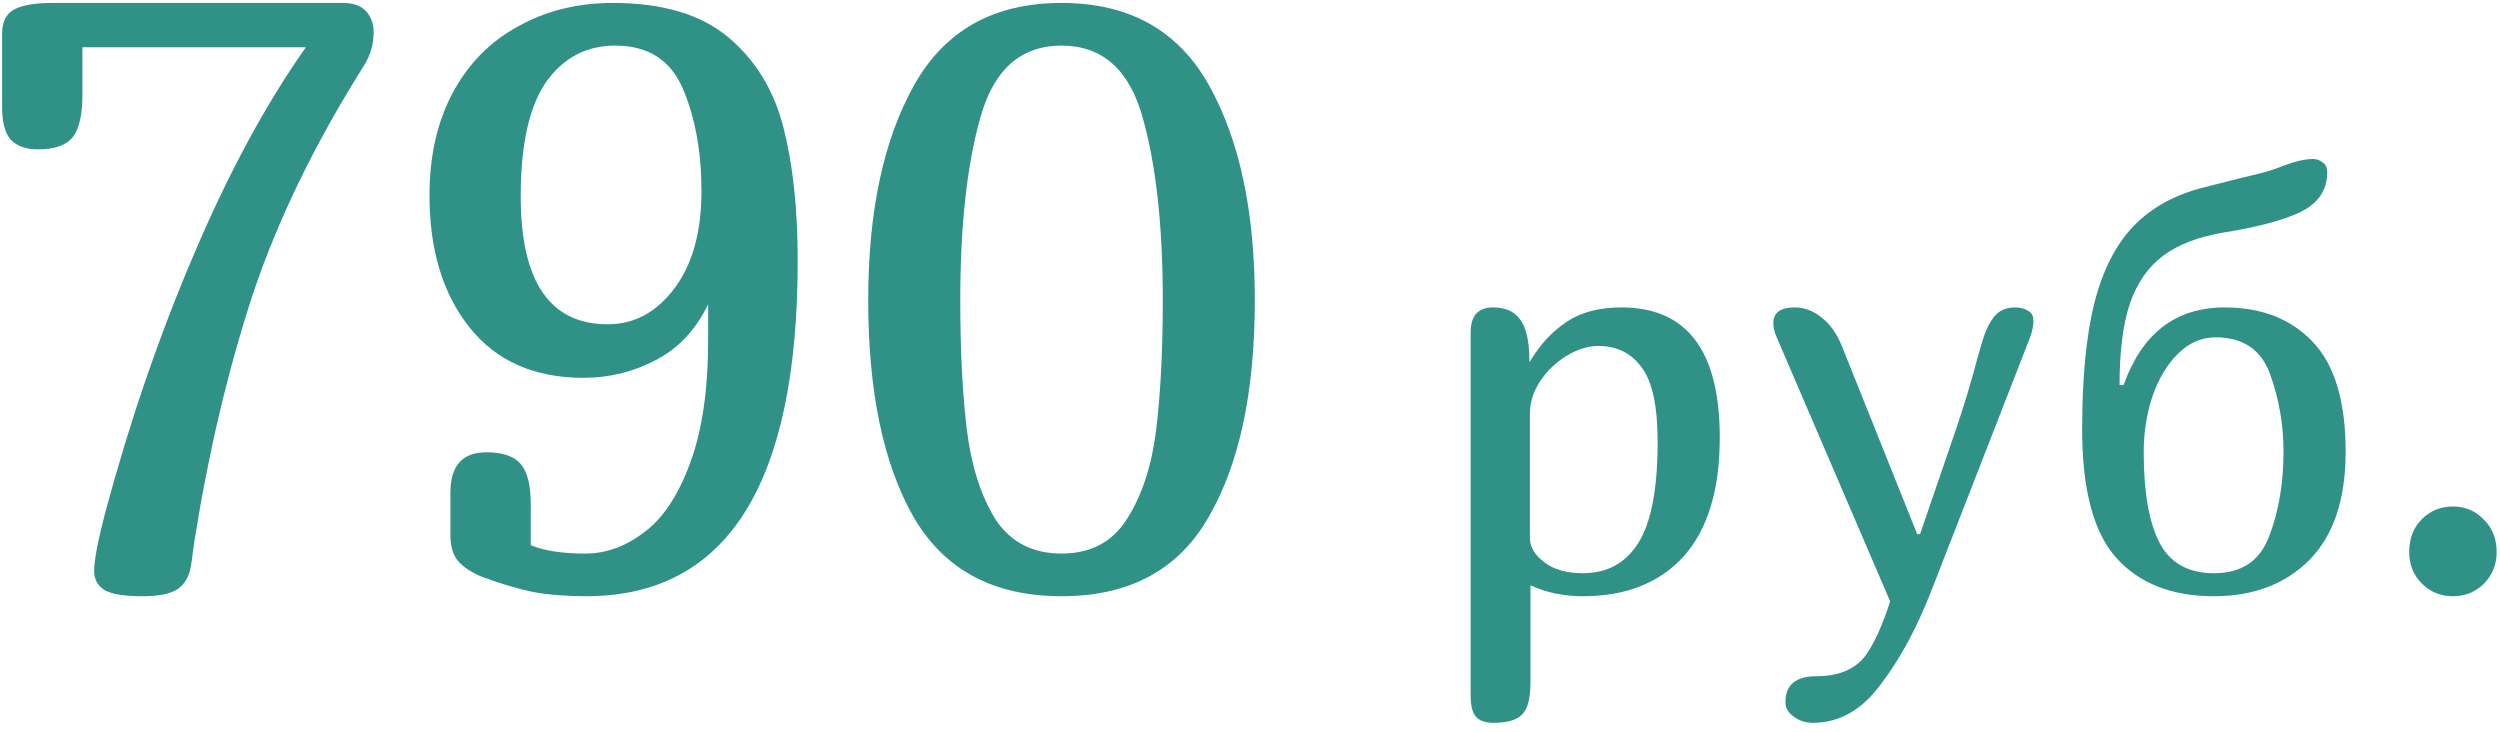 <?xml version="1.0" encoding="UTF-8"?> <svg xmlns="http://www.w3.org/2000/svg" width="239" height="70" viewBox="0 0 239 70" fill="none"> <path d="M0.2 3.24C0.2 2.12 0.574 1.347 1.32 0.92C2.12 0.493 3.347 0.28 5 0.28H32.76C33.773 0.28 34.52 0.547 35 1.08C35.48 1.613 35.72 2.28 35.72 3.08C35.72 4.2 35.427 5.24 34.84 6.2C30.093 13.72 26.52 21.08 24.12 28.28C21.773 35.48 19.933 43.267 18.6 51.64C18.547 52.013 18.44 52.787 18.28 53.96C18.12 55.08 17.667 55.88 16.92 56.36C16.227 56.787 15.133 57 13.64 57C11.934 57 10.733 56.813 10.04 56.44C9.347 56.013 9 55.4 9 54.6C9 53.587 9.347 51.747 10.04 49.08C12.387 40.333 15.213 32.093 18.52 24.36C21.827 16.573 25.4 9.96 29.24 4.52H7.88V9.08C7.88 11 7.56 12.36 6.92 13.16C6.28 13.907 5.187 14.28 3.64 14.28C2.467 14.28 1.587 13.96 1 13.32C0.467 12.68 0.2 11.667 0.2 10.28V3.24Z" fill="#309286"></path> <path d="M46.5 43.24C48.046 43.24 49.14 43.613 49.78 44.36C50.42 45.107 50.74 46.387 50.74 48.2V52.12C52.02 52.653 53.753 52.92 55.94 52.92C57.913 52.92 59.78 52.253 61.54 50.92C63.353 49.587 64.82 47.4 65.94 44.36C67.113 41.267 67.7 37.293 67.7 32.44V29.08C66.526 31.533 64.846 33.32 62.66 34.44C60.526 35.56 58.233 36.12 55.78 36.12C51.086 36.12 47.46 34.52 44.9 31.32C42.34 28.12 41.06 23.907 41.06 18.68C41.06 14.893 41.806 11.613 43.3 8.84C44.793 6.067 46.873 3.96 49.54 2.52C52.206 1.027 55.22 0.28 58.58 0.28C63.326 0.28 67.006 1.373 69.62 3.56C72.233 5.747 73.993 8.627 74.9 12.2C75.806 15.72 76.26 19.96 76.26 24.92C76.26 46.307 69.513 57 56.02 57C54.153 57 52.473 56.867 50.98 56.6C49.486 56.28 47.94 55.827 46.34 55.24C45.326 54.867 44.526 54.387 43.94 53.8C43.353 53.213 43.06 52.333 43.06 51.16V47.08C43.06 44.52 44.206 43.24 46.5 43.24ZM58.1 31C60.606 31 62.713 29.88 64.42 27.64C66.18 25.347 67.06 22.227 67.06 18.28C67.06 14.547 66.473 11.293 65.3 8.52C64.126 5.747 61.966 4.36 58.82 4.36C56.046 4.36 53.833 5.533 52.18 7.88C50.58 10.227 49.78 13.853 49.78 18.76C49.78 26.92 52.553 31 58.1 31Z" fill="#309286"></path> <path d="M83.001 28.68C83.001 20.2 84.468 13.347 87.401 8.12C90.335 2.893 95.028 0.28 101.481 0.28C107.935 0.28 112.628 2.893 115.561 8.12C118.495 13.347 119.961 20.2 119.961 28.68C119.961 37.427 118.495 44.333 115.561 49.4C112.681 54.467 107.988 57 101.481 57C94.975 57 90.255 54.467 87.321 49.4C84.441 44.333 83.001 37.427 83.001 28.68ZM111.161 28.68C111.161 21.587 110.521 15.773 109.241 11.24C107.961 6.653 105.375 4.36 101.481 4.36C97.588 4.36 95.001 6.653 93.722 11.24C92.442 15.773 91.802 21.587 91.802 28.68C91.802 33.533 92.015 37.693 92.442 41.16C92.868 44.573 93.775 47.4 95.161 49.64C96.601 51.827 98.708 52.92 101.481 52.92C104.255 52.92 106.335 51.827 107.721 49.64C109.161 47.4 110.095 44.573 110.521 41.16C110.948 37.693 111.161 33.533 111.161 28.68Z" fill="#309286"></path> <path d="M140.595 31.755C140.595 30.178 141.31 29.39 142.74 29.39C143.913 29.39 144.775 29.775 145.325 30.545C145.875 31.278 146.168 32.47 146.205 34.12V34.56H146.26C147.25 32.91 148.423 31.645 149.78 30.765C151.136 29.848 152.878 29.39 155.005 29.39C161.275 29.39 164.41 33.533 164.41 41.82C164.41 46.843 163.255 50.638 160.945 53.205C158.635 55.735 155.426 57 151.32 57C149.486 57 147.818 56.652 146.315 55.955V65.195C146.315 66.772 146.04 67.817 145.49 68.33C144.976 68.843 144.078 69.1 142.795 69.1C141.951 69.1 141.365 68.88 141.035 68.44C140.741 68.037 140.595 67.395 140.595 66.515V31.755ZM158.47 42.26C158.47 38.813 157.956 36.43 156.93 35.11C155.94 33.753 154.565 33.075 152.805 33.075C151.815 33.075 150.806 33.387 149.78 34.01C148.753 34.633 147.91 35.44 147.25 36.43C146.59 37.42 146.26 38.447 146.26 39.51V51.445C146.26 52.288 146.718 53.058 147.635 53.755C148.551 54.452 149.78 54.8 151.32 54.8C153.63 54.8 155.39 53.847 156.6 51.94C157.846 49.997 158.47 46.77 158.47 42.26Z" fill="#309286"></path> <path d="M184.604 56.56C183.211 60.117 181.597 63.087 179.764 65.47C177.967 67.89 175.822 69.1 173.329 69.1C172.596 69.1 171.972 68.898 171.459 68.495C170.946 68.128 170.689 67.67 170.689 67.12C170.689 65.47 171.679 64.645 173.659 64.645C175.822 64.645 177.399 63.967 178.389 62.61C179.196 61.473 179.966 59.768 180.699 57.495L169.809 32.14C169.626 31.737 169.534 31.315 169.534 30.875C169.534 29.885 170.212 29.39 171.569 29.39C172.486 29.39 173.329 29.702 174.099 30.325C174.906 30.912 175.566 31.828 176.079 33.075L183.284 51.06H183.559L186.859 41.435C187.739 38.868 188.472 36.448 189.059 34.175L189.444 32.855C189.737 31.792 190.122 30.948 190.599 30.325C191.076 29.702 191.754 29.39 192.634 29.39C193.147 29.39 193.569 29.5 193.899 29.72C194.229 29.903 194.394 30.215 194.394 30.655C194.394 31.095 194.302 31.59 194.119 32.14L184.604 56.56Z" fill="#309286"></path> <path d="M224.244 43.195C224.244 47.742 223.089 51.188 220.779 53.535C218.469 55.845 215.425 57 211.649 57C207.652 57 204.554 55.79 202.354 53.37C200.154 50.95 199.054 46.843 199.054 41.05C199.054 36.137 199.439 32.122 200.209 29.005C201.015 25.852 202.262 23.395 203.949 21.635C205.672 19.838 207.945 18.592 210.769 17.895L214.014 17.07C215.737 16.667 216.745 16.41 217.039 16.3C217.405 16.19 217.809 16.043 218.249 15.86C219.422 15.42 220.375 15.2 221.109 15.2C221.475 15.2 221.787 15.31 222.044 15.53C222.337 15.713 222.484 16.025 222.484 16.465C222.484 18.115 221.677 19.362 220.064 20.205C218.45 21.012 215.939 21.69 212.529 22.24C210.145 22.643 208.239 23.377 206.809 24.44C205.379 25.503 204.315 27.025 203.619 29.005C202.959 30.985 202.629 33.588 202.629 36.815H203.014C204.774 31.865 208 29.39 212.694 29.39C216.214 29.39 219.019 30.49 221.109 32.69C223.199 34.89 224.244 38.392 224.244 43.195ZM204.939 43.195C204.939 47.082 205.452 49.997 206.479 51.94C207.505 53.847 209.229 54.8 211.649 54.8C214.289 54.8 216.049 53.627 216.929 51.28C217.845 48.897 218.304 46.202 218.304 43.195C218.304 40.628 217.882 38.172 217.039 35.825C216.195 33.442 214.454 32.25 211.814 32.25C210.457 32.25 209.247 32.782 208.184 33.845C207.157 34.872 206.35 36.228 205.764 37.915C205.214 39.602 204.939 41.362 204.939 43.195Z" fill="#309286"></path> <path d="M230.32 52.765C230.32 51.482 230.723 50.437 231.53 49.63C232.336 48.823 233.326 48.42 234.5 48.42C235.673 48.42 236.663 48.842 237.47 49.685C238.276 50.492 238.68 51.518 238.68 52.765C238.68 53.975 238.276 54.983 237.47 55.79C236.663 56.597 235.673 57 234.5 57C233.326 57 232.336 56.597 231.53 55.79C230.723 54.983 230.32 53.975 230.32 52.765Z" fill="#309286"></path> </svg> 
